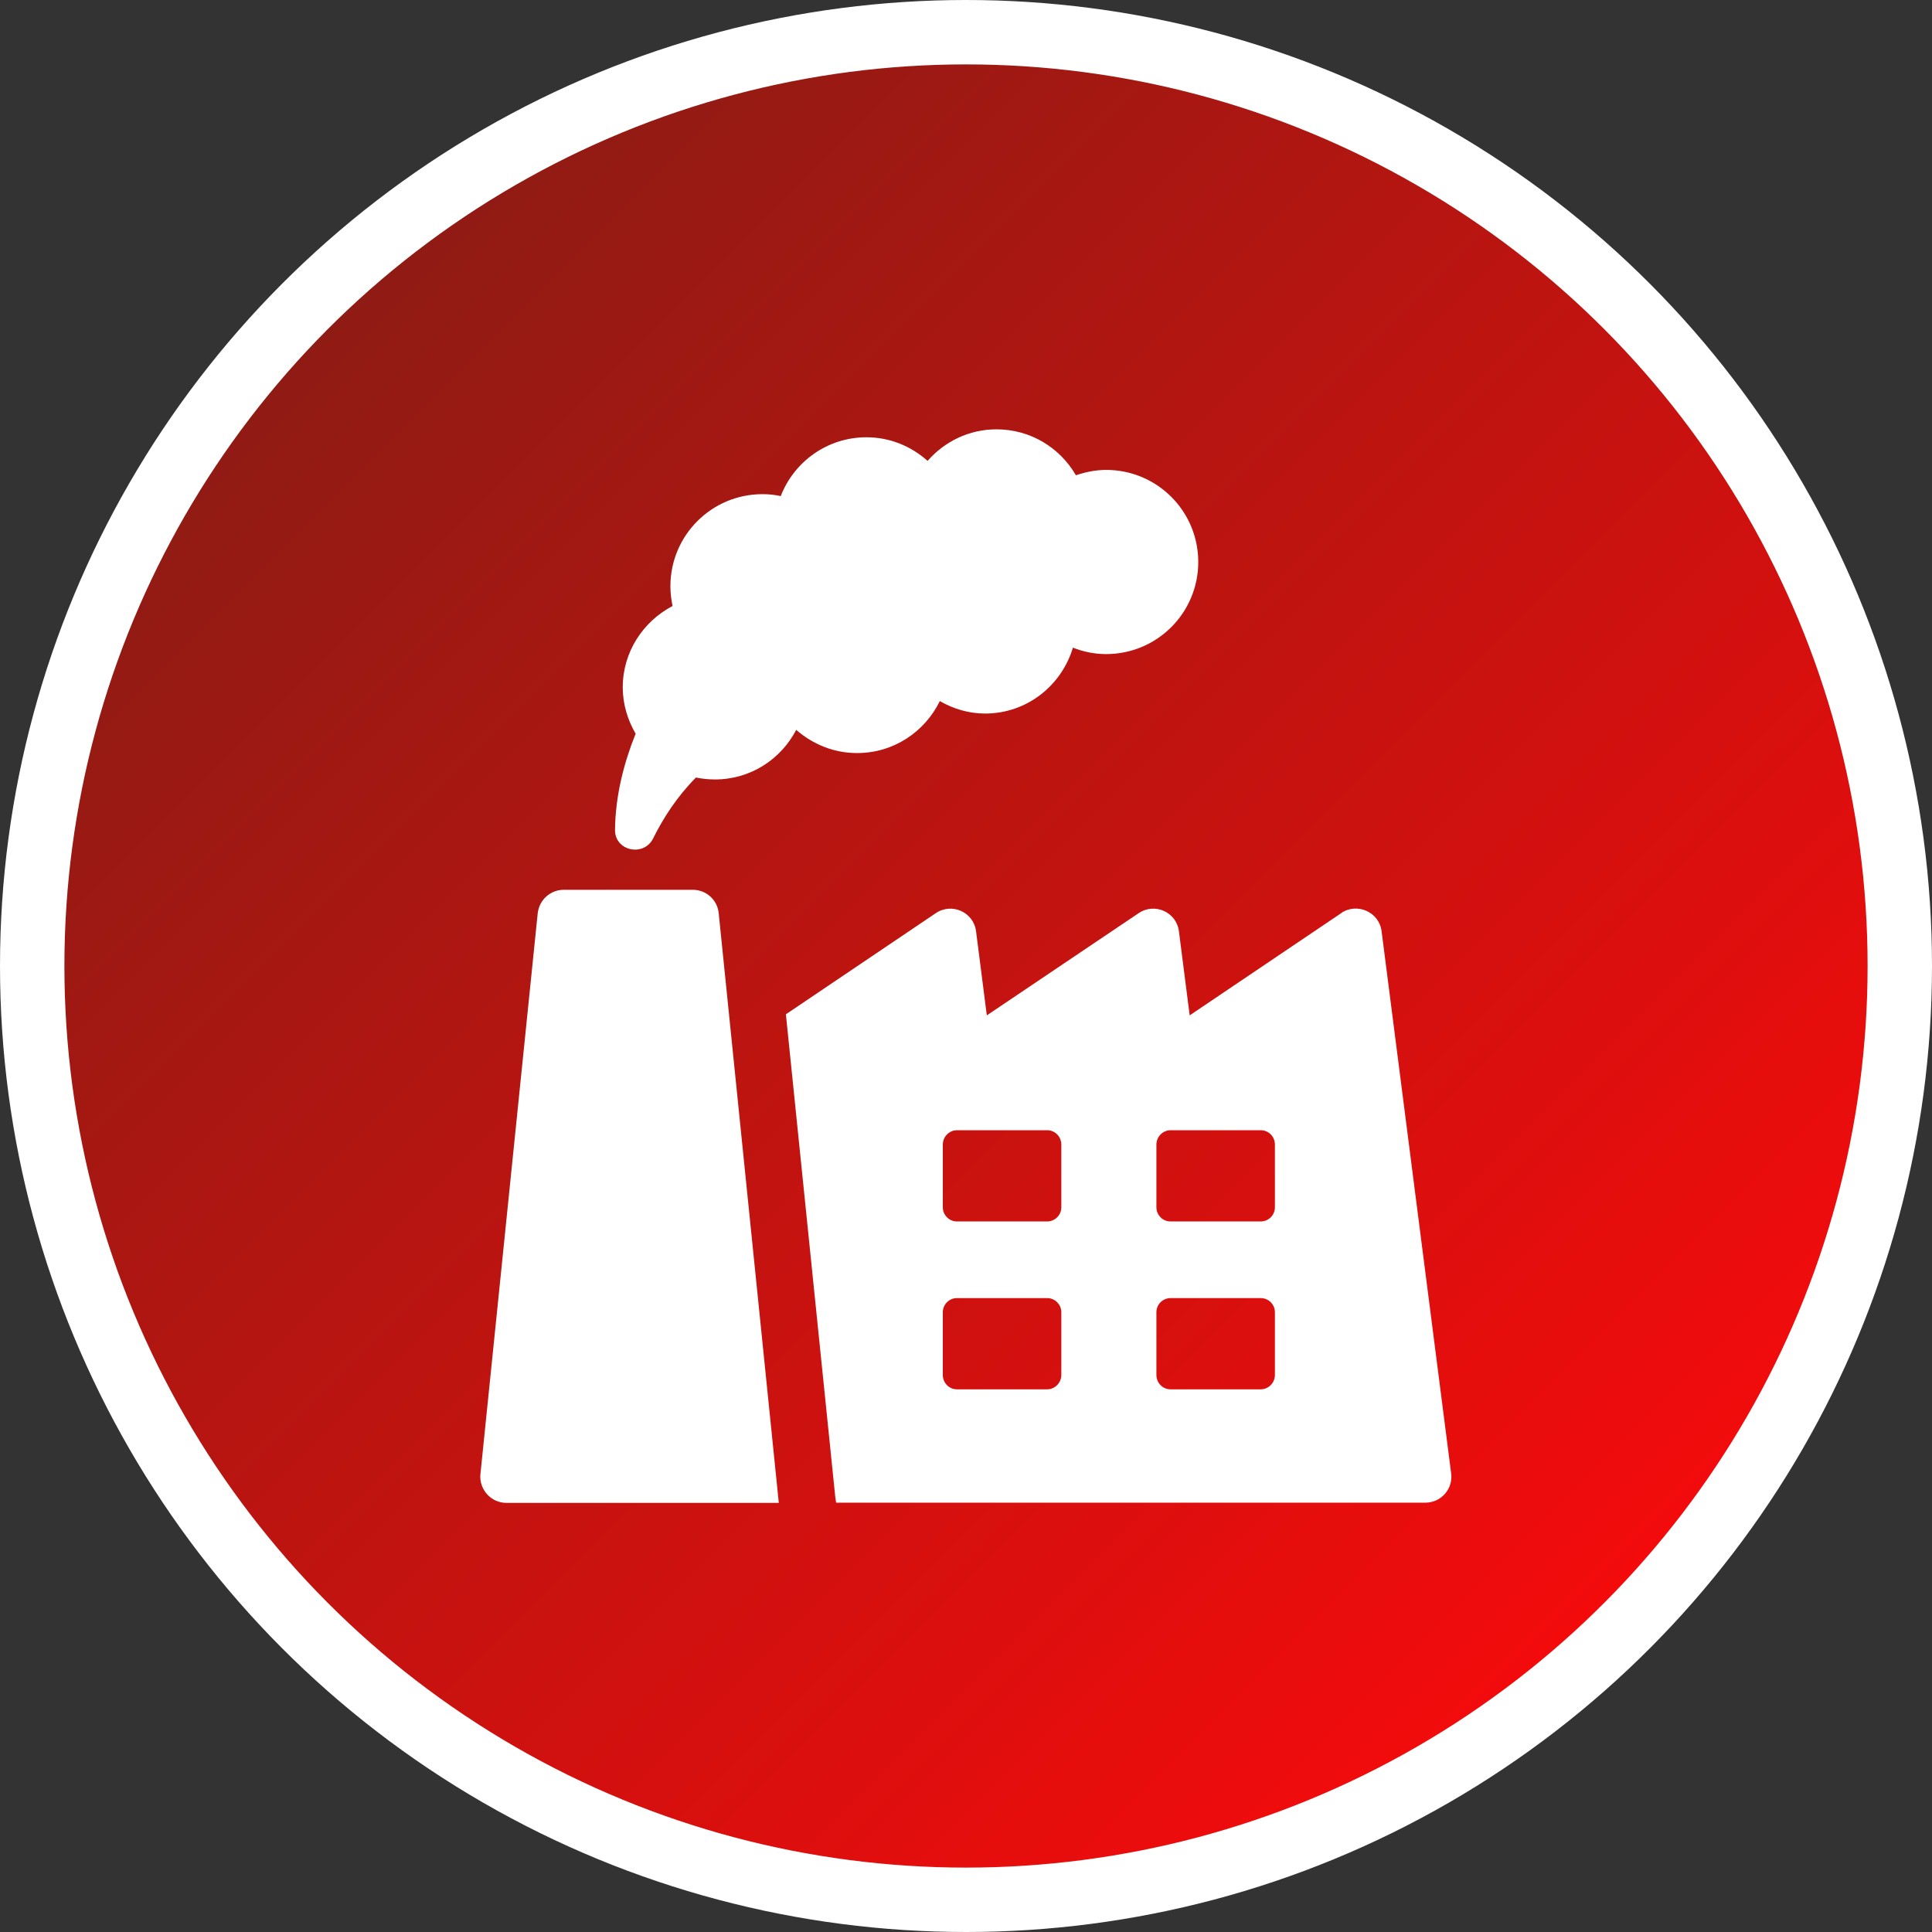<svg xmlns="http://www.w3.org/2000/svg" xmlns:xlink="http://www.w3.org/1999/xlink" id="Industrial" viewBox="0 0 90 90"><rect x="0" y="0" width="90" height="90" fill="#333333" stroke="none"/><defs><style>      .cls-1 {        fill: #fff;        stroke-width: 0px;      }      .cls-2 {        fill: url(#linear-gradient);        stroke: #fff;        stroke-miterlimit: 10;        stroke-width: 3px;      }    </style><linearGradient id="linear-gradient" x1="14.24" y1="14.24" x2="75.76" y2="75.76" gradientUnits="userSpaceOnUse"><stop offset=".02" stop-color="#901b14"></stop><stop offset="1" stop-color="#f50b0c"></stop></linearGradient></defs><circle class="cls-2" cx="45" cy="45" r="43.5"></circle><g><path class="cls-1" d="M25.05,42.53l-2.67,26.14c-.07.71.49,1.34,1.21,1.34h12.69l-2.8-27.47c-.06-.62-.58-1.09-1.21-1.09h-6.01c-.62,0-1.14.47-1.21,1.09Z"></path><path class="cls-1" d="M62.49,42.53l-7.07,4.77-.5-3.91c-.11-.9-1.13-1.36-1.88-.85l-7.07,4.76-.5-3.91c-.11-.9-1.13-1.36-1.88-.85l-6.98,4.71,2.3,22.48.04.27h27.45c.73,0,1.3-.64,1.2-1.37l-3.24-25.25c-.11-.89-1.13-1.35-1.88-.85ZM49.44,64.05c0,.37-.3.67-.66.67h-4.2c-.37,0-.66-.3-.66-.67v-2.92c0-.37.3-.66.66-.66h4.2c.37,0,.66.3.66.66v2.92ZM49.44,56.24c0,.37-.3.66-.66.66h-4.2c-.37,0-.66-.3-.66-.66v-2.92c0-.37.3-.67.66-.67h4.2c.37,0,.66.3.66.67v2.92ZM59.39,64.05c0,.37-.3.67-.66.67h-4.2c-.37,0-.66-.3-.66-.67v-2.92c0-.37.3-.66.66-.66h4.2c.37,0,.66.3.66.66v2.92ZM59.39,56.24c0,.37-.3.66-.66.66h-4.2c-.37,0-.66-.3-.66-.66v-2.92c0-.37.3-.67.66-.67h4.2c.37,0,.66.3.66.67v2.92Z"></path><path class="cls-1" d="M39.93,35.08c1.7,0,3.15-.99,3.85-2.42.63.36,1.34.58,2.11.58,1.94,0,3.56-1.3,4.09-3.07.48.19,1,.3,1.55.3,2.37,0,4.29-1.92,4.29-4.29s-1.92-4.29-4.29-4.29c-.5,0-.96.1-1.41.25-.74-1.28-2.11-2.14-3.7-2.14-1.28,0-2.42.57-3.21,1.47-.76-.68-1.75-1.1-2.85-1.1-1.82,0-3.37,1.14-3.99,2.74-.27-.06-.56-.09-.85-.09-2.37,0-4.29,1.92-4.29,4.29,0,.32.04.62.1.92-1.37.72-2.32,2.14-2.32,3.79,0,.79.23,1.52.6,2.16-.53,1.32-.94,2.84-.96,4.47-.02.99,1.34,1.29,1.78.4.46-.93,1.1-1.93,1.99-2.83.29.06.58.09.89.09,1.65,0,3.07-.94,3.78-2.31.76.66,1.74,1.08,2.82,1.08Z"></path></g></svg>